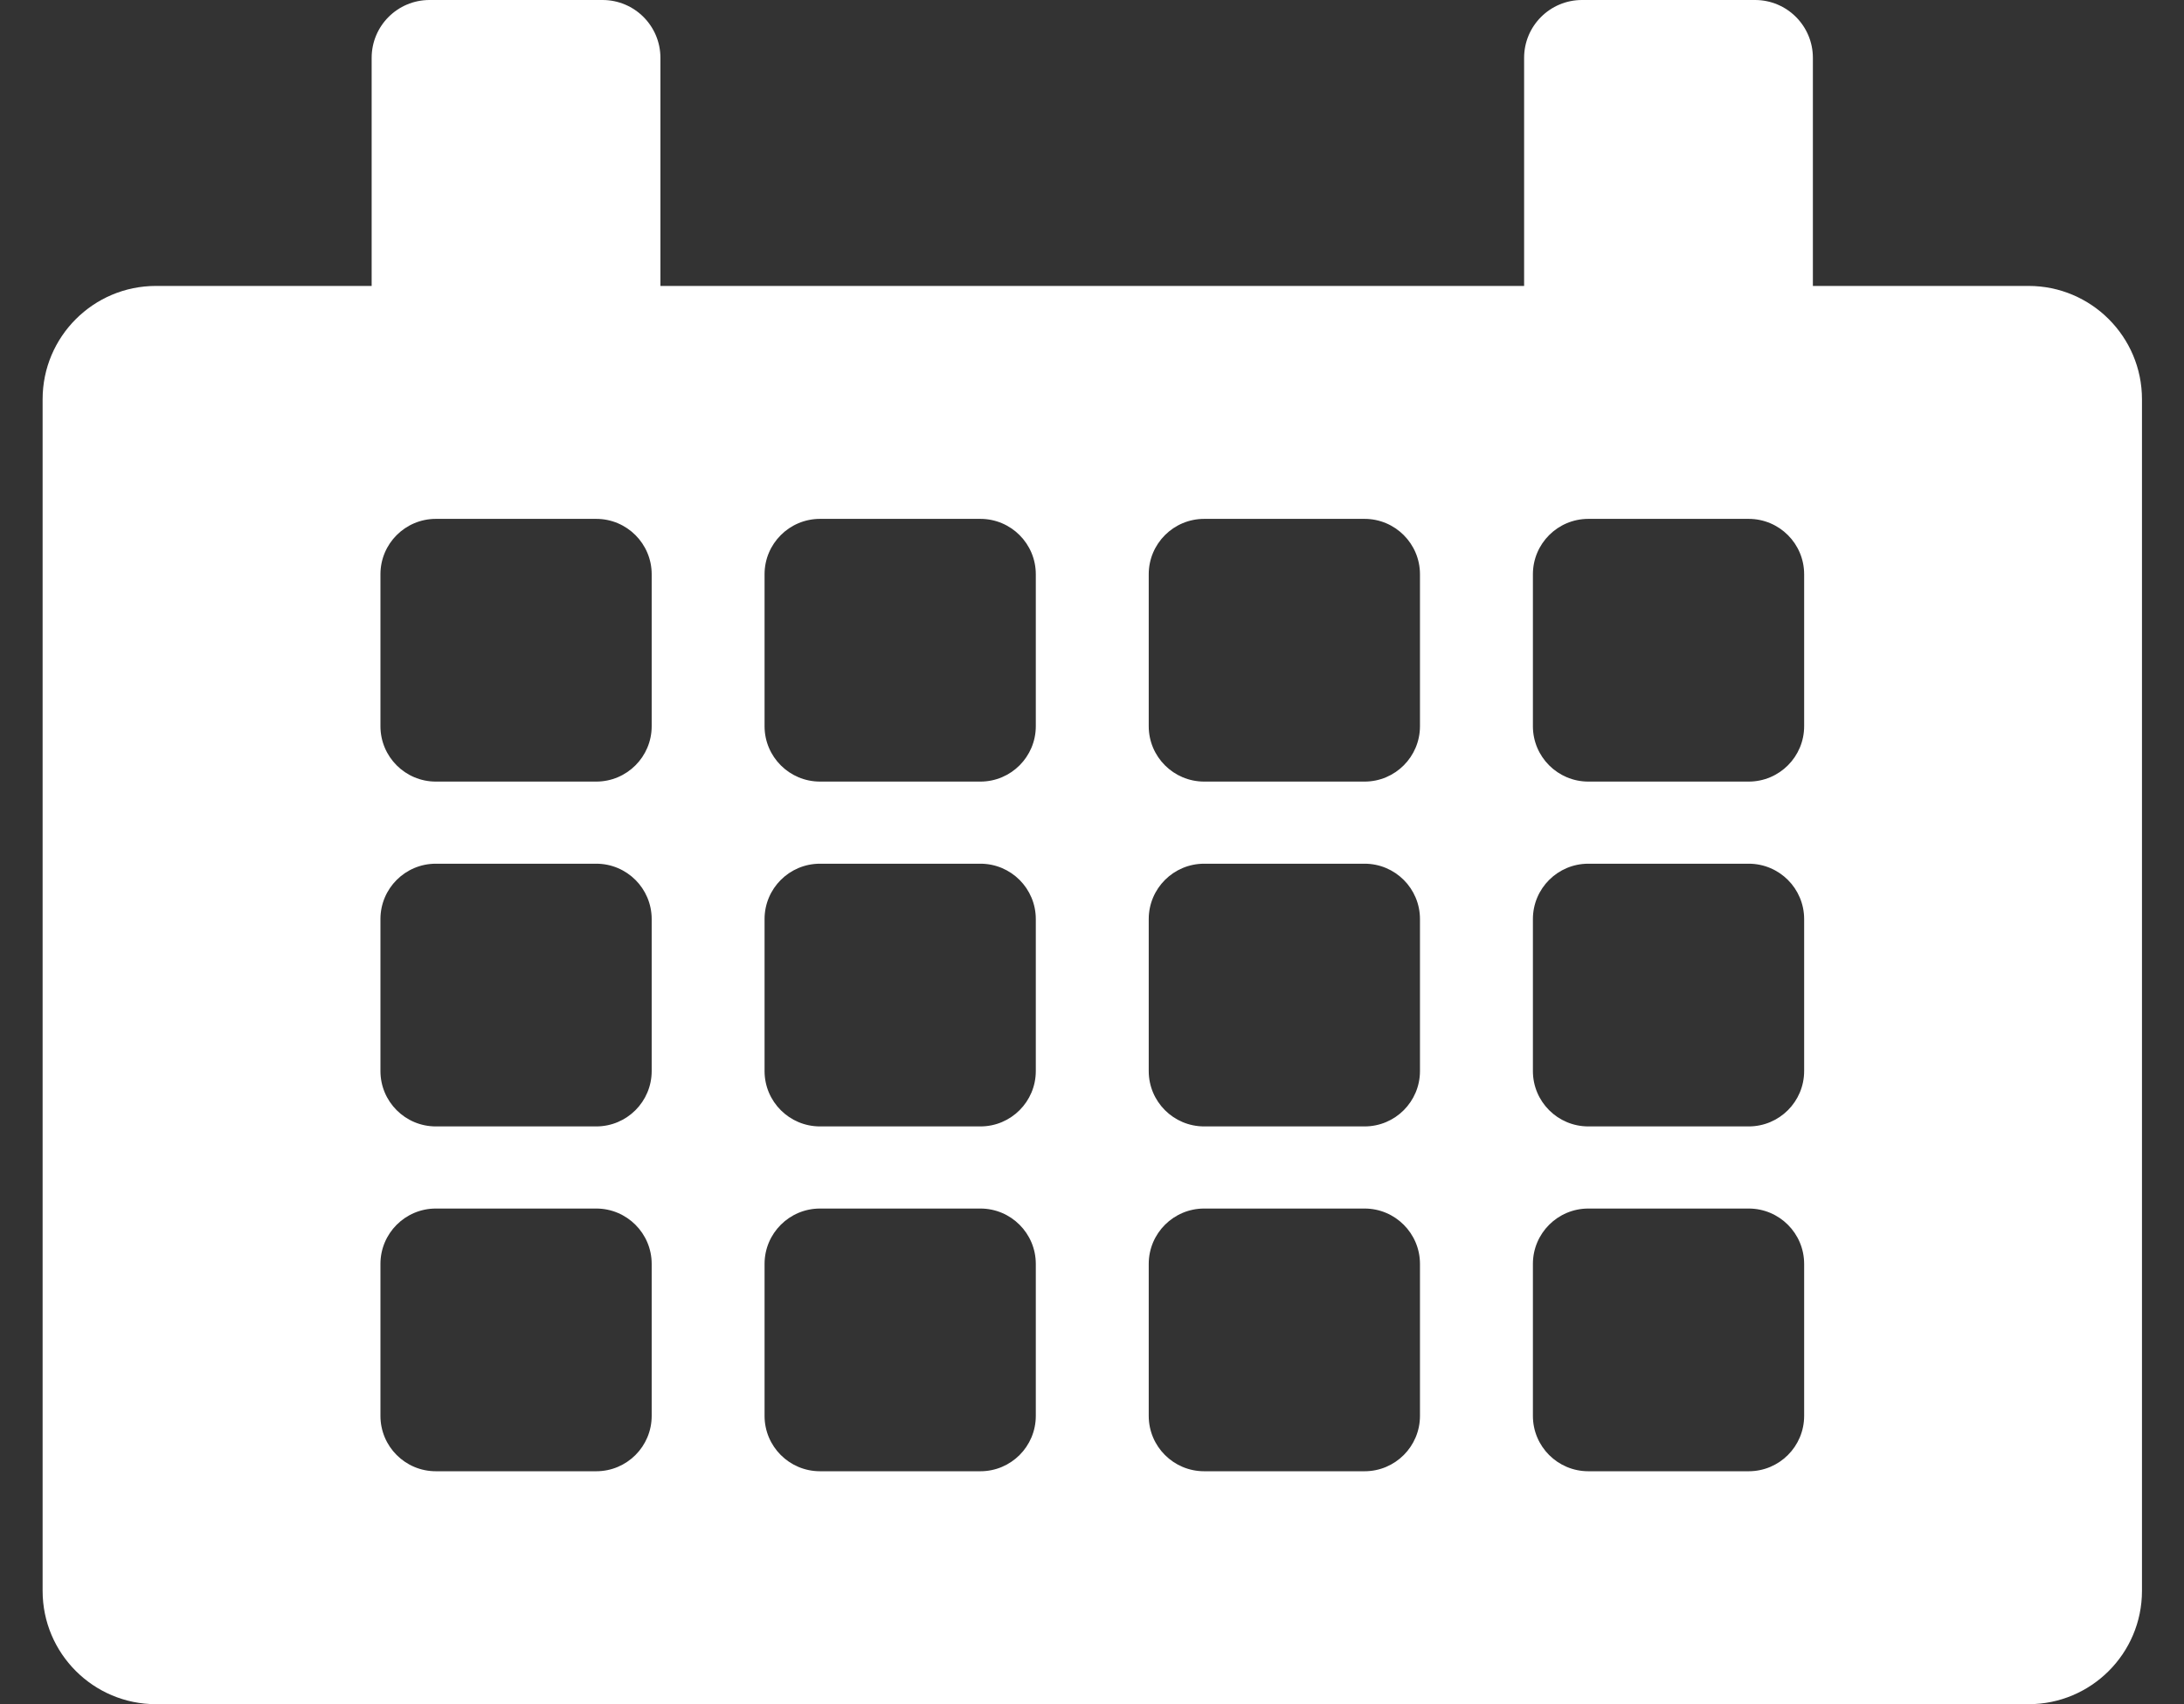 <svg width="41" height="32" viewBox="0 0 41 32" fill="none" xmlns="http://www.w3.org/2000/svg">
<rect x="0" y="0" width="41" height="32" fill="#333333" stroke="none"/>
<path d="M38.082 5.369H34.033V1.086C34.033 0.486 33.547 0 32.947 0H29.699C29.099 0 28.612 0.486 28.612 1.086V5.369H12.398V1.086C12.398 0.486 11.911 0 11.311 0H8.063C7.463 0 6.977 0.486 6.977 1.086V5.369H2.928C1.753 5.369 0.8 6.322 0.8 7.497V29.872C0.8 31.047 1.753 32 2.929 32H38.082C39.257 32 40.211 31.047 40.211 29.872V7.497C40.211 6.322 39.257 5.369 38.082 5.369ZM12.234 26.586C12.234 27.161 11.768 27.626 11.193 27.626H8.182C7.608 27.626 7.142 27.161 7.142 26.586V23.733C7.142 23.159 7.608 22.693 8.182 22.693H11.193C11.768 22.693 12.234 23.159 12.234 23.733V26.586ZM12.234 20.111C12.234 20.686 11.768 21.151 11.193 21.151H8.182C7.608 21.151 7.142 20.686 7.142 20.111V17.258C7.142 16.683 7.608 16.218 8.182 16.218H11.193C11.768 16.218 12.234 16.683 12.234 17.258V20.111ZM12.234 13.636C12.234 14.21 11.768 14.676 11.193 14.676H8.182C7.608 14.676 7.142 14.21 7.142 13.636V10.783C7.142 10.209 7.608 9.743 8.182 9.743H11.193C11.768 9.743 12.234 10.209 12.234 10.783V13.636ZM19.445 26.586C19.445 27.161 18.979 27.626 18.405 27.626H15.394C14.819 27.626 14.353 27.161 14.353 26.586V23.733C14.353 23.159 14.819 22.693 15.394 22.693H18.405C18.979 22.693 19.445 23.159 19.445 23.733V26.586ZM19.445 20.111C19.445 20.686 18.979 21.151 18.405 21.151H15.394C14.819 21.151 14.353 20.686 14.353 20.111V17.258C14.353 16.683 14.819 16.218 15.394 16.218H18.405C18.979 16.218 19.445 16.683 19.445 17.258V20.111ZM19.445 13.636C19.445 14.21 18.979 14.676 18.405 14.676H15.394C14.819 14.676 14.353 14.21 14.353 13.636V10.783C14.353 10.209 14.819 9.743 15.394 9.743H18.405C18.979 9.743 19.445 10.209 19.445 10.783V13.636ZM26.657 26.586C26.657 27.161 26.191 27.626 25.617 27.626H22.606C22.031 27.626 21.565 27.161 21.565 26.586V23.733C21.565 23.159 22.031 22.693 22.606 22.693H25.617C26.191 22.693 26.657 23.159 26.657 23.733V26.586ZM26.657 20.111C26.657 20.686 26.191 21.151 25.617 21.151H22.606C22.031 21.151 21.565 20.686 21.565 20.111V17.258C21.565 16.683 22.031 16.218 22.606 16.218H25.617C26.191 16.218 26.657 16.683 26.657 17.258V20.111ZM26.657 13.636C26.657 14.21 26.191 14.676 25.617 14.676H22.606C22.031 14.676 21.565 14.21 21.565 13.636V10.783C21.565 10.209 22.031 9.743 22.606 9.743H25.617C26.191 9.743 26.657 10.209 26.657 10.783V13.636ZM33.869 26.586C33.869 27.161 33.403 27.626 32.828 27.626H29.818C29.243 27.626 28.777 27.161 28.777 26.586V23.733C28.777 23.159 29.243 22.693 29.818 22.693H32.828C33.403 22.693 33.869 23.159 33.869 23.733V26.586ZM33.869 20.111C33.869 20.686 33.403 21.151 32.828 21.151H29.818C29.243 21.151 28.777 20.686 28.777 20.111V17.258C28.777 16.683 29.243 16.218 29.818 16.218H32.828C33.403 16.218 33.869 16.683 33.869 17.258V20.111ZM33.869 13.636C33.869 14.21 33.403 14.676 32.828 14.676H29.818C29.243 14.676 28.777 14.21 28.777 13.636V10.783C28.777 10.209 29.243 9.743 29.818 9.743H32.828C33.403 9.743 33.869 10.209 33.869 10.783V13.636Z" fill="white"/>
</svg>
